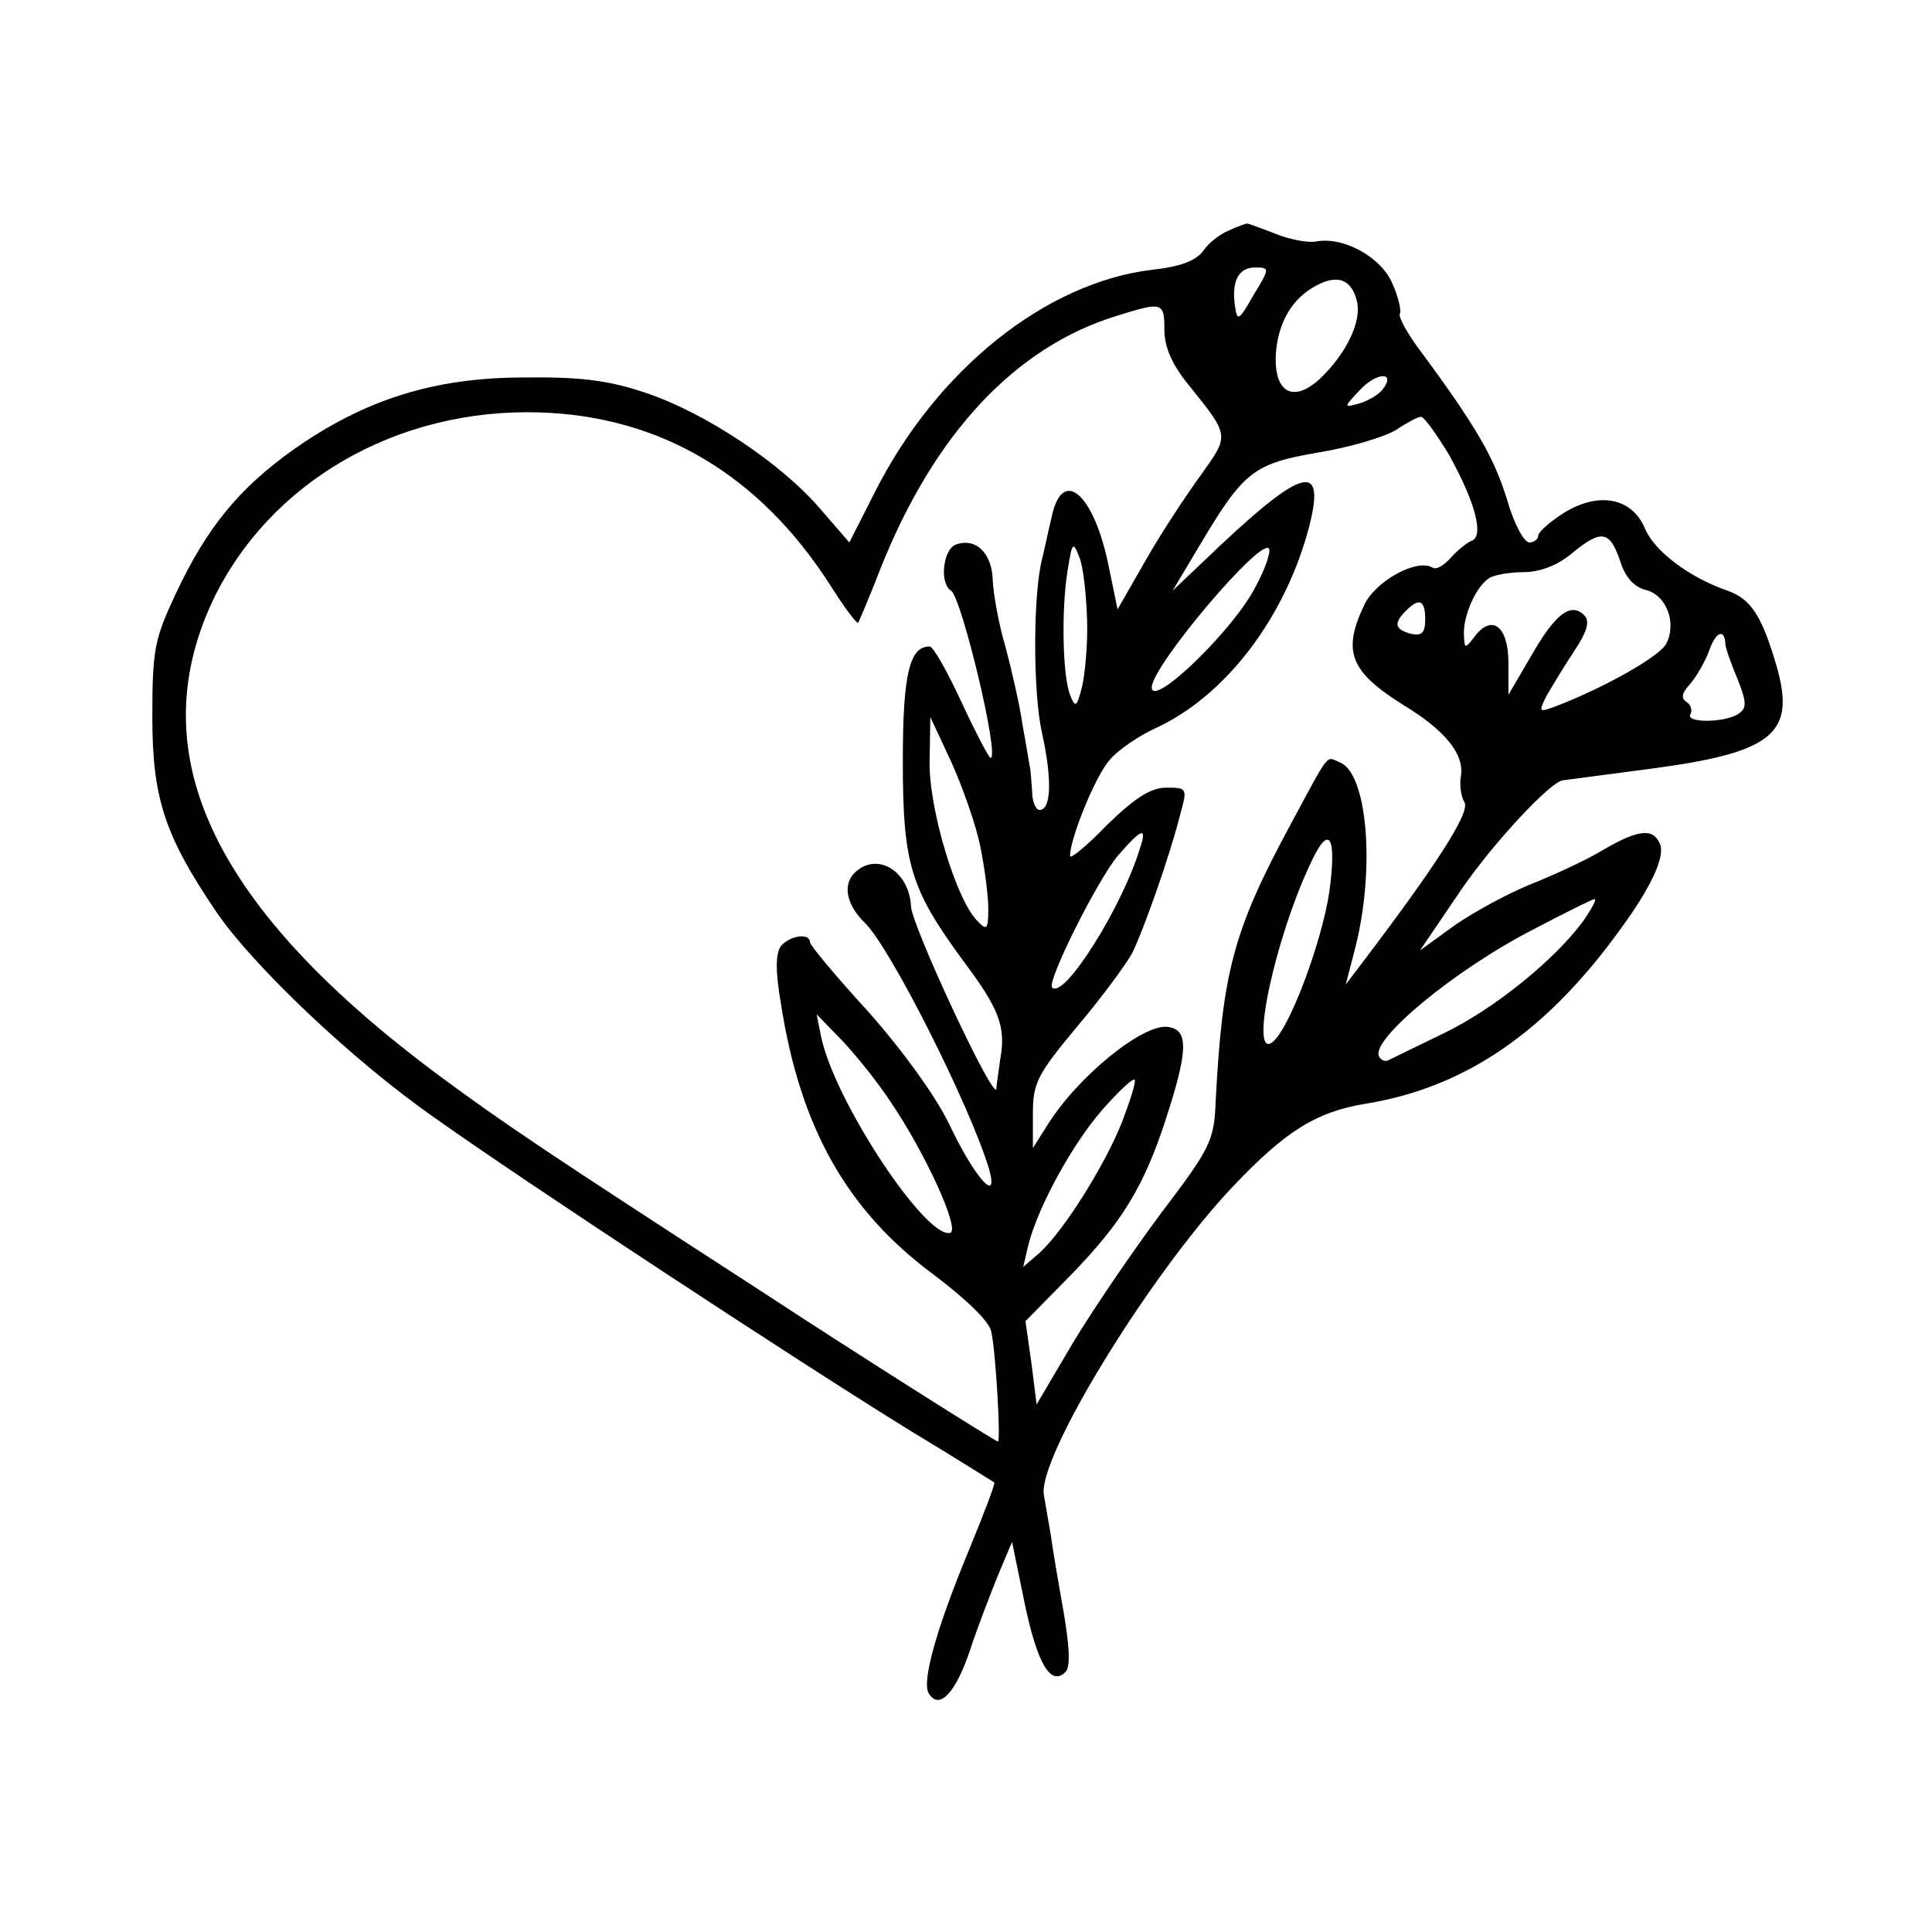<?xml version="1.0" standalone="no"?>
<!DOCTYPE svg PUBLIC "-//W3C//DTD SVG 20010904//EN"
 "http://www.w3.org/TR/2001/REC-SVG-20010904/DTD/svg10.dtd">
<svg version="1.0" xmlns="http://www.w3.org/2000/svg"
 width="260pt" height="260pt" viewBox="0 0 260 260"
 preserveAspectRatio="xMidYMid meet">
<g transform="translate(0,260) scale(0.1,-0.1)"
fill="#000000" stroke="none">
<path d="M1654 2290 c-12 -5 -28 -17 -35 -28 -10 -13 -31 -21 -68 -25 -144
-17 -291 -135 -374 -300 l-34 -67 -39 45 c-52 61 -154 129 -234 156 -50 17
-88 22 -165 21 -121 0 -215 -30 -310 -97 -73 -52 -116 -104 -158 -193 -29 -62
-32 -75 -32 -167 0 -110 17 -160 86 -262 49 -72 183 -200 295 -278 118 -84
486 -326 640 -421 60 -36 110 -68 112 -69 2 -1 -14 -42 -34 -91 -44 -106 -64
-178 -54 -193 14 -23 36 1 55 57 10 31 28 77 38 102 l19 45 17 -83 c17 -81 35
-112 55 -92 7 7 5 36 -3 83 -7 39 -15 86 -17 102 -3 17 -7 40 -9 52 -11 48
141 296 253 415 72 76 113 102 182 113 132 22 241 96 341 235 41 56 60 97 53
114 -9 22 -29 20 -77 -8 -23 -14 -67 -34 -97 -46 -30 -12 -76 -37 -102 -55
l-47 -34 55 81 c43 63 122 148 138 148 1 0 53 7 114 15 168 22 199 47 173 138
-20 69 -35 91 -66 102 -52 18 -98 53 -111 83 -17 42 -62 51 -109 22 -19 -12
-35 -26 -35 -31 0 -5 -6 -9 -12 -9 -7 0 -21 26 -30 58 -17 55 -40 96 -113 195
-20 26 -34 51 -31 55 2 4 -2 22 -10 40 -15 36 -66 64 -103 57 -12 -2 -37 3
-56 11 -19 7 -36 14 -37 13 -2 0 -13 -4 -24 -9z m33 -87 c-20 -35 -22 -36 -25
-15 -5 34 5 52 27 52 20 0 20 -1 -2 -37z m139 -8 c7 -27 -14 -71 -50 -105 -36
-33 -62 -18 -59 34 3 42 22 75 55 92 28 15 47 8 54 -21z m-259 -39 c0 -23 10
-47 35 -77 53 -66 52 -65 15 -117 -19 -26 -53 -77 -74 -114 l-39 -68 -12 58
c-20 99 -63 135 -77 65 -5 -21 -10 -45 -12 -53 -13 -46 -13 -181 -1 -235 14
-63 13 -105 -3 -105 -5 0 -10 11 -10 25 -1 14 -2 28 -3 33 -1 4 -5 30 -10 57
-4 28 -15 75 -23 105 -9 30 -16 70 -17 89 -1 37 -23 58 -50 48 -17 -7 -22 -52
-6 -62 14 -9 66 -225 53 -225 -2 0 -20 34 -39 75 -19 41 -38 75 -43 75 -27 0
-36 -37 -36 -154 0 -139 10 -172 82 -270 48 -64 57 -88 49 -132 -2 -16 -5 -33
-5 -39 -2 -21 -113 217 -115 245 -2 46 -43 73 -73 48 -20 -16 -15 -45 11 -70
34 -33 141 -245 167 -331 14 -50 -20 -11 -54 61 -18 37 -62 98 -108 150 -44
48 -79 90 -79 94 0 13 -27 9 -39 -5 -7 -10 -8 -32 0 -78 26 -167 89 -278 205
-364 44 -33 76 -64 78 -77 6 -26 13 -148 9 -148 -3 0 -190 118 -318 202 -295
191 -348 227 -432 289 -305 226 -404 432 -307 640 76 160 248 260 440 254 163
-5 296 -84 391 -232 19 -30 36 -53 38 -51 1 2 15 34 30 73 72 181 181 298 318
340 61 19 64 19 64 -19z m293 -81 c-6 -7 -20 -15 -31 -18 -21 -6 -21 -5 1 18
23 25 50 25 30 0z m90 -87 c35 -63 48 -110 30 -116 -7 -3 -19 -13 -28 -23 -9
-10 -19 -16 -24 -13 -21 13 -77 -18 -92 -50 -30 -63 -19 -90 53 -135 56 -34
82 -66 77 -96 -2 -11 0 -27 5 -35 7 -14 -37 -83 -138 -216 l-22 -29 13 50 c27
107 16 235 -21 249 -19 8 -12 17 -67 -85 -76 -141 -91 -197 -100 -371 -2 -53
-7 -63 -73 -150 -38 -51 -92 -130 -119 -175 l-49 -83 -7 56 -8 56 61 62 c69
71 98 119 127 207 31 95 32 123 4 127 -34 5 -123 -68 -163 -133 l-19 -30 0 46
c0 42 6 53 60 118 33 39 66 84 74 99 15 31 50 129 64 185 10 36 10 37 -18 37
-21 0 -42 -13 -80 -50 -27 -28 -50 -47 -50 -42 0 24 35 110 54 130 11 13 39
32 61 42 94 43 175 149 207 272 23 91 -11 79 -145 -50 l-39 -37 37 62 c59 99
72 109 159 124 43 7 89 21 104 30 15 10 30 18 34 18 4 1 21 -23 38 -51z m230
-142 c7 -23 19 -36 35 -40 28 -7 42 -45 27 -73 -10 -17 -82 -58 -147 -83 -24
-9 -25 -9 -14 13 7 12 23 39 37 60 18 27 22 41 14 49 -18 18 -39 2 -71 -54
l-31 -53 0 43 c0 49 -22 66 -45 36 -14 -18 -14 -18 -15 4 0 26 17 63 34 74 6
4 27 8 46 8 22 0 46 9 65 25 40 33 51 31 65 -9z m-717 -81 c1 -33 -3 -73 -7
-90 -7 -27 -9 -28 -16 -10 -10 25 -12 116 -3 169 6 37 7 38 16 15 5 -13 9 -51
10 -84z m227 46 c-29 -58 -140 -165 -140 -136 0 29 151 207 158 186 2 -5 -6
-28 -18 -50z m228 -45 c0 -18 -5 -22 -19 -19 -22 6 -24 14 -7 31 18 18 26 15
26 -12z m404 -33 c0 -4 7 -25 16 -46 13 -33 13 -40 1 -48 -19 -12 -72 -12 -64
0 3 5 0 13 -5 16 -8 5 -7 12 4 24 8 9 20 29 26 45 9 26 21 31 22 9z m-1003
-271 c6 -29 11 -67 11 -85 0 -28 -2 -30 -15 -16 -28 28 -65 150 -64 214 l1 60
28 -60 c15 -33 33 -84 39 -113z m215 -4 c-24 -79 -102 -203 -118 -187 -8 7 60
143 88 177 33 38 40 40 30 10z m255 -58 c-10 -67 -53 -183 -76 -202 -33 -27 3
142 53 245 23 48 33 31 23 -43z m342 -39 c-38 -52 -120 -119 -189 -152 -37
-18 -70 -34 -74 -36 -4 -2 -9 0 -12 5 -13 22 103 118 209 172 42 22 78 40 81
40 3 0 -4 -13 -15 -29z m-933 -243 c47 -69 94 -172 81 -177 -32 -10 -156 177
-174 264 l-6 30 34 -35 c18 -19 48 -56 65 -82z m312 -28 c-24 -60 -79 -147
-111 -176 l-22 -19 7 30 c13 51 59 135 99 181 22 25 41 43 44 41 2 -3 -6 -28
-17 -57z"/>
</g>
</svg>
